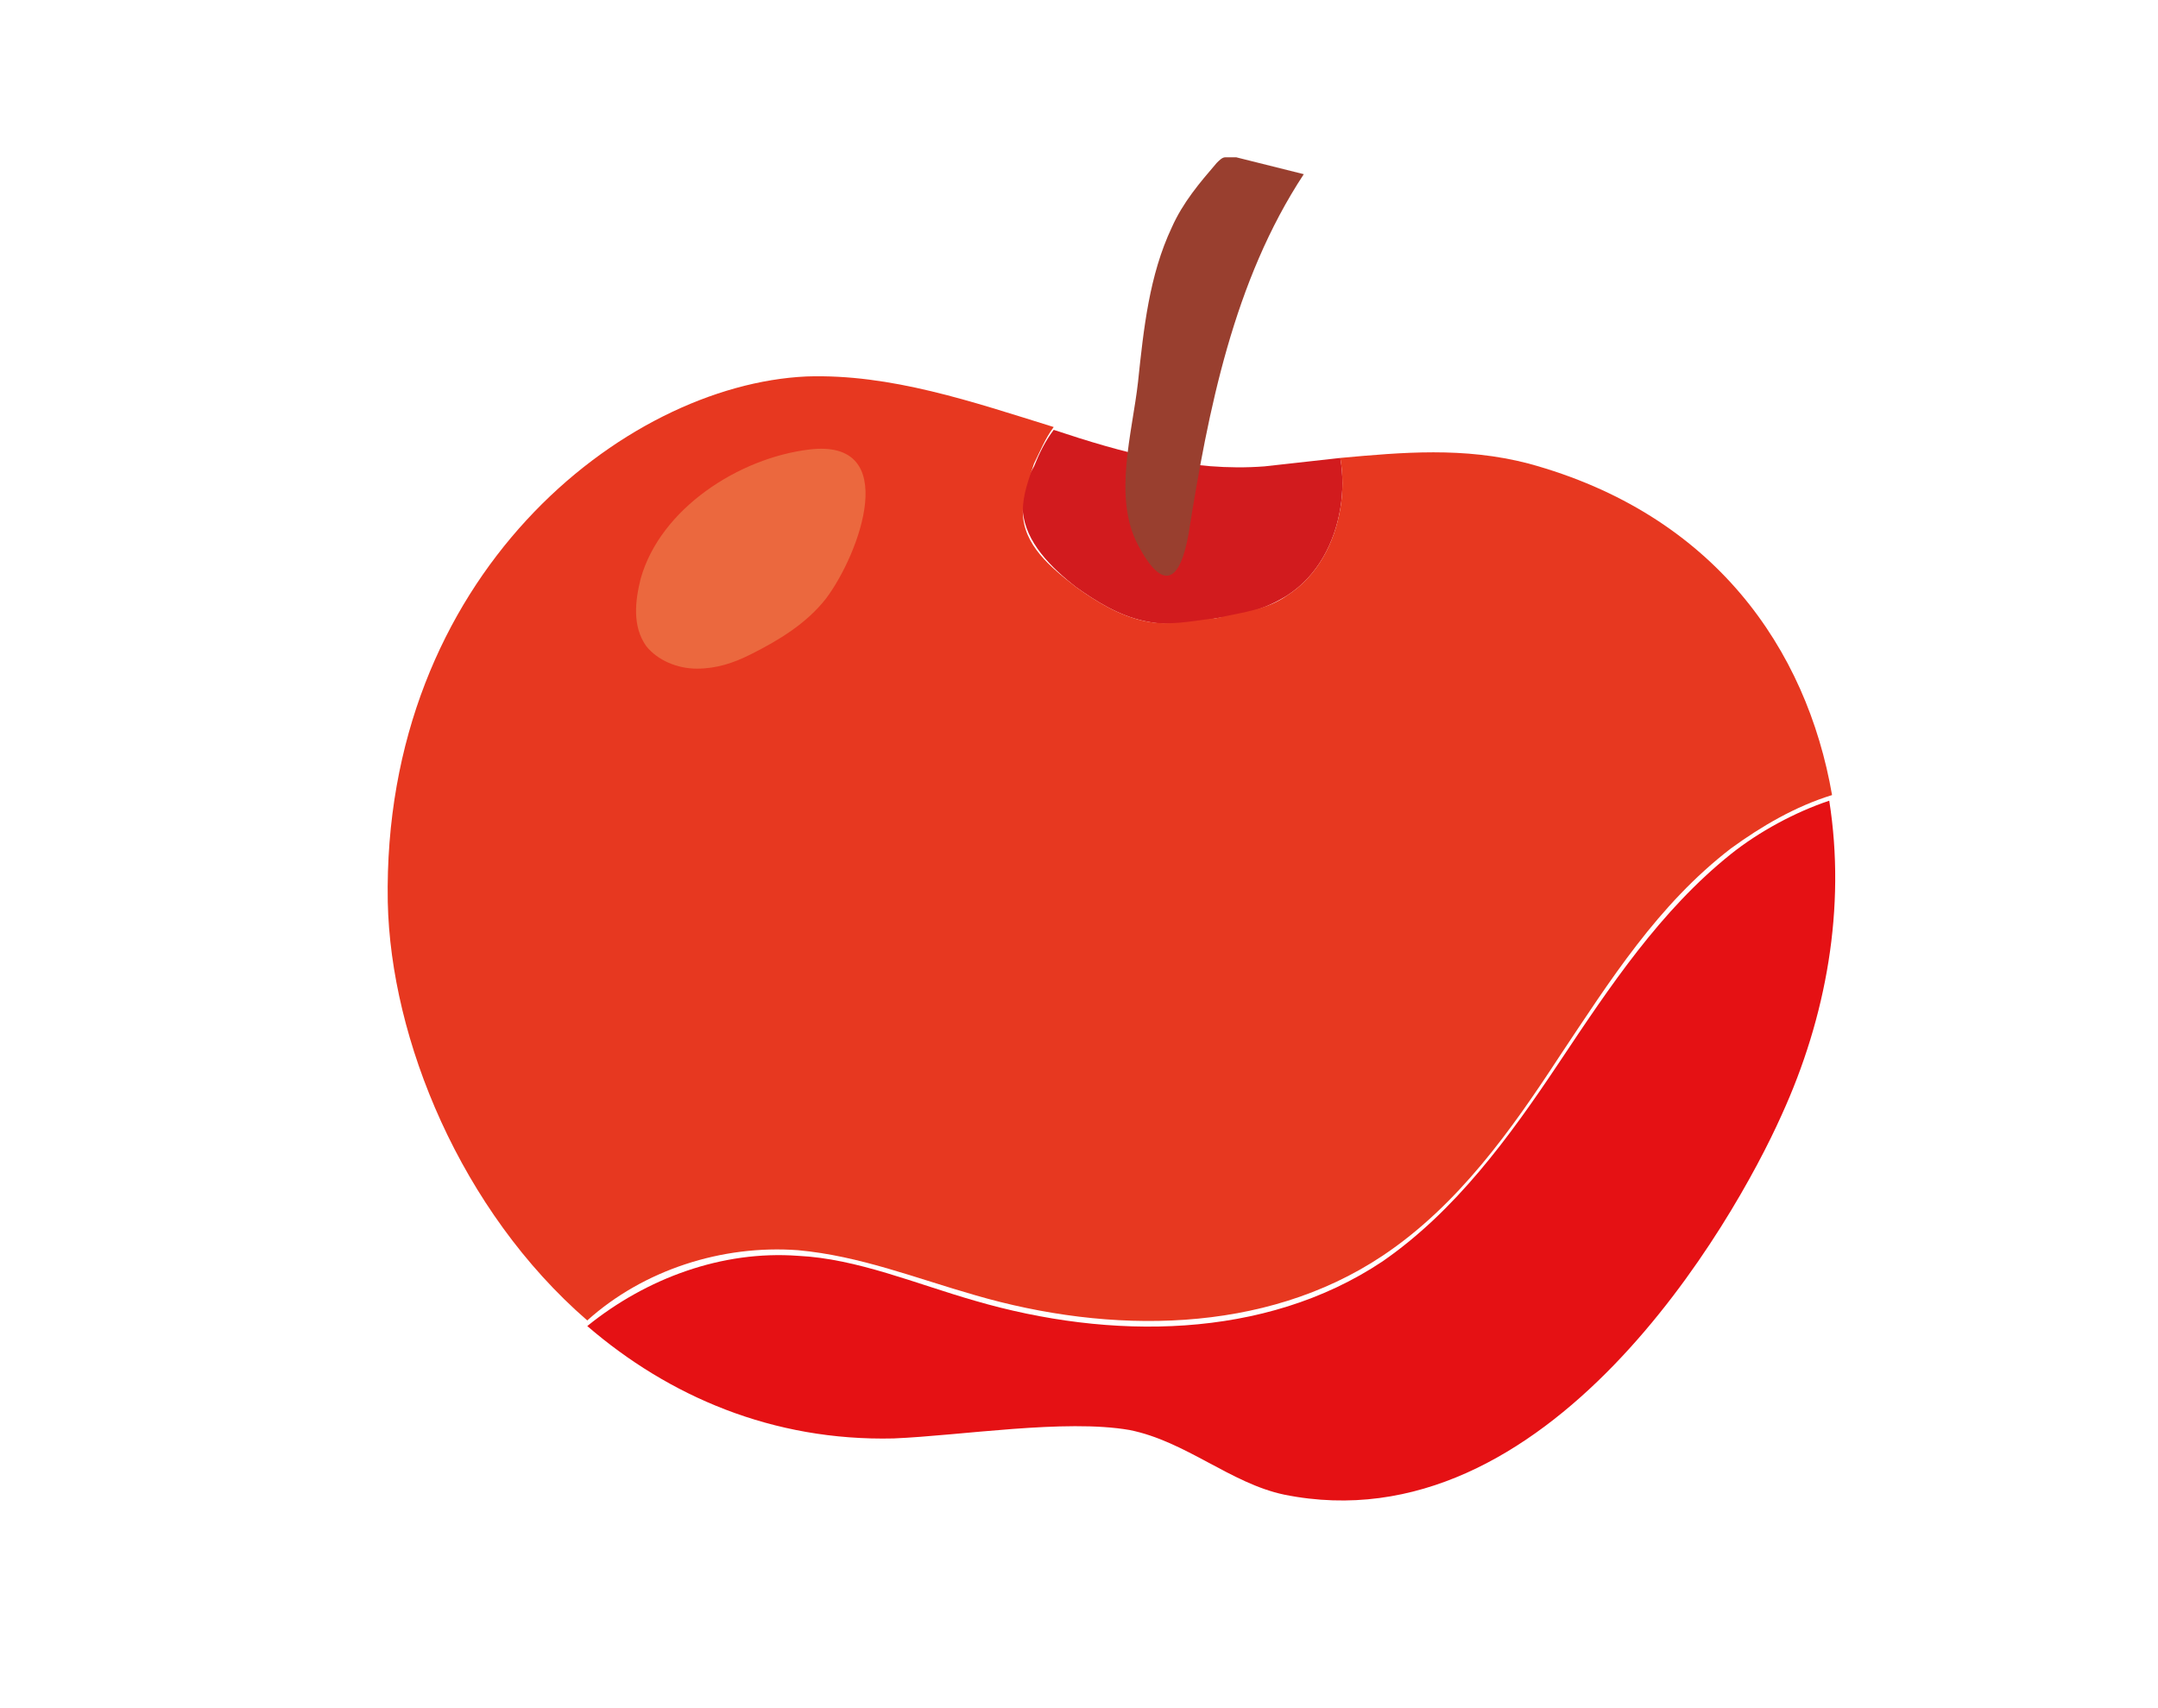 <?xml version="1.0" encoding="utf-8"?>
<!-- Generator: Adobe Illustrator 27.9.6, SVG Export Plug-In . SVG Version: 9.03 Build 54986)  -->
<svg version="1.1" id="レイヤー_1" xmlns="http://www.w3.org/2000/svg" xmlns:xlink="http://www.w3.org/1999/xlink" x="0px"
	 y="0px" viewBox="0 0 76.8 60.8" style="enable-background:new 0 0 76.8 60.8;" xml:space="preserve">
<style type="text/css">
	.st0{fill:#D21B1E;}
	.st1{fill:#E73820;}
	.st2{fill:#E51114;}
	.st3{fill:#EB683E;}
	.st4{fill:#993F2F;}
</style>
<g>
	<g>
		<path class="st0" d="M36.4,18.2c0.1,1.1,1,2,1.9,2.7c0.7,0.5,1.5,1,2.4,1.2c0.9,0.2,1.7,0.1,2.6-0.1c0.9-0.1,1.7-0.3,2.5-0.8
			c1.1-0.7,1.7-1.9,1.9-3.1c0.1-0.6,0.1-1.2,0-1.8c-0.9,0.1-1.8,0.2-2.7,0.3c-2.6,0.2-5.1-0.5-7.5-1.3c-0.3,0.4-0.5,0.8-0.7,1.3
			C36.5,17.1,36.3,17.7,36.4,18.2z"/>
		<path class="st1" d="M54.4,16.5c-2.3-0.6-4.5-0.4-6.7-0.2c0.1,0.6,0.1,1.2,0,1.8c-0.2,1.2-0.8,2.4-1.9,3.1
			c-0.7,0.5-1.6,0.6-2.5,0.8c-0.9,0.1-1.7,0.3-2.6,0.1c-0.9-0.2-1.7-0.7-2.4-1.2c-0.9-0.7-1.9-1.5-1.9-2.7c0-0.6,0.2-1.1,0.4-1.7
			c0.2-0.4,0.4-0.9,0.7-1.3c-2.9-0.9-5.8-1.9-8.8-1.8c-6.5,0.3-15.1,7.1-14.9,18.7c0.1,4.9,2.6,11,7.1,14.9c2-1.8,4.8-2.7,7.5-2.5
			c2.2,0.2,4.2,1,6.3,1.6c4.8,1.4,10.3,1.4,14.5-1.4c2.7-1.8,4.6-4.5,6.3-7.1c1.8-2.7,3.5-5.4,6.1-7.4c1.1-0.8,2.3-1.5,3.6-1.9
			C64.3,23.1,61,18.3,54.4,16.5z"/>
		<path class="st2" d="M61.6,30.4c-2.5,2-4.3,4.7-6.1,7.4c-1.8,2.7-3.7,5.3-6.3,7.1c-4.2,2.8-9.7,2.8-14.5,1.4
			c-2.1-0.6-4.2-1.5-6.3-1.6c-2.7-0.2-5.4,0.8-7.5,2.5c2.9,2.5,6.6,4.1,10.9,4c2.4-0.1,6.1-0.7,8.4-0.3c2,0.4,3.6,1.9,5.5,2.3
			c9.4,1.9,16-9.7,17.7-13.5c1.6-3.5,2.3-7.4,1.7-11.2C63.9,28.9,62.6,29.6,61.6,30.4z"/>
	</g>
	<path class="st3" d="M22.8,20.6c-0.2,0.8-0.3,1.7,0.2,2.4c0.4,0.5,1.1,0.8,1.8,0.8s1.3-0.2,1.9-0.5c1-0.5,2-1.1,2.7-2
		c1.2-1.6,2.7-5.7-0.6-5.3C26.3,16.3,23.5,18.1,22.8,20.6z"/>
	<path class="st4" d="M40.5,13.6c0.2-1.9,0.4-3.8,1.2-5.5c0.4-0.9,1-1.6,1.6-2.3c0.1-0.1,0.2-0.2,0.3-0.2c0.1,0,0.2,0,0.4,0
		c0.8,0.2,1.6,0.4,2.4,0.6C43.9,10,43,14.6,42.3,19c-0.3,1.7-0.9,2.1-1.8,0.4C39.6,17.7,40.3,15.4,40.5,13.6z"/>
</g>
</svg>
